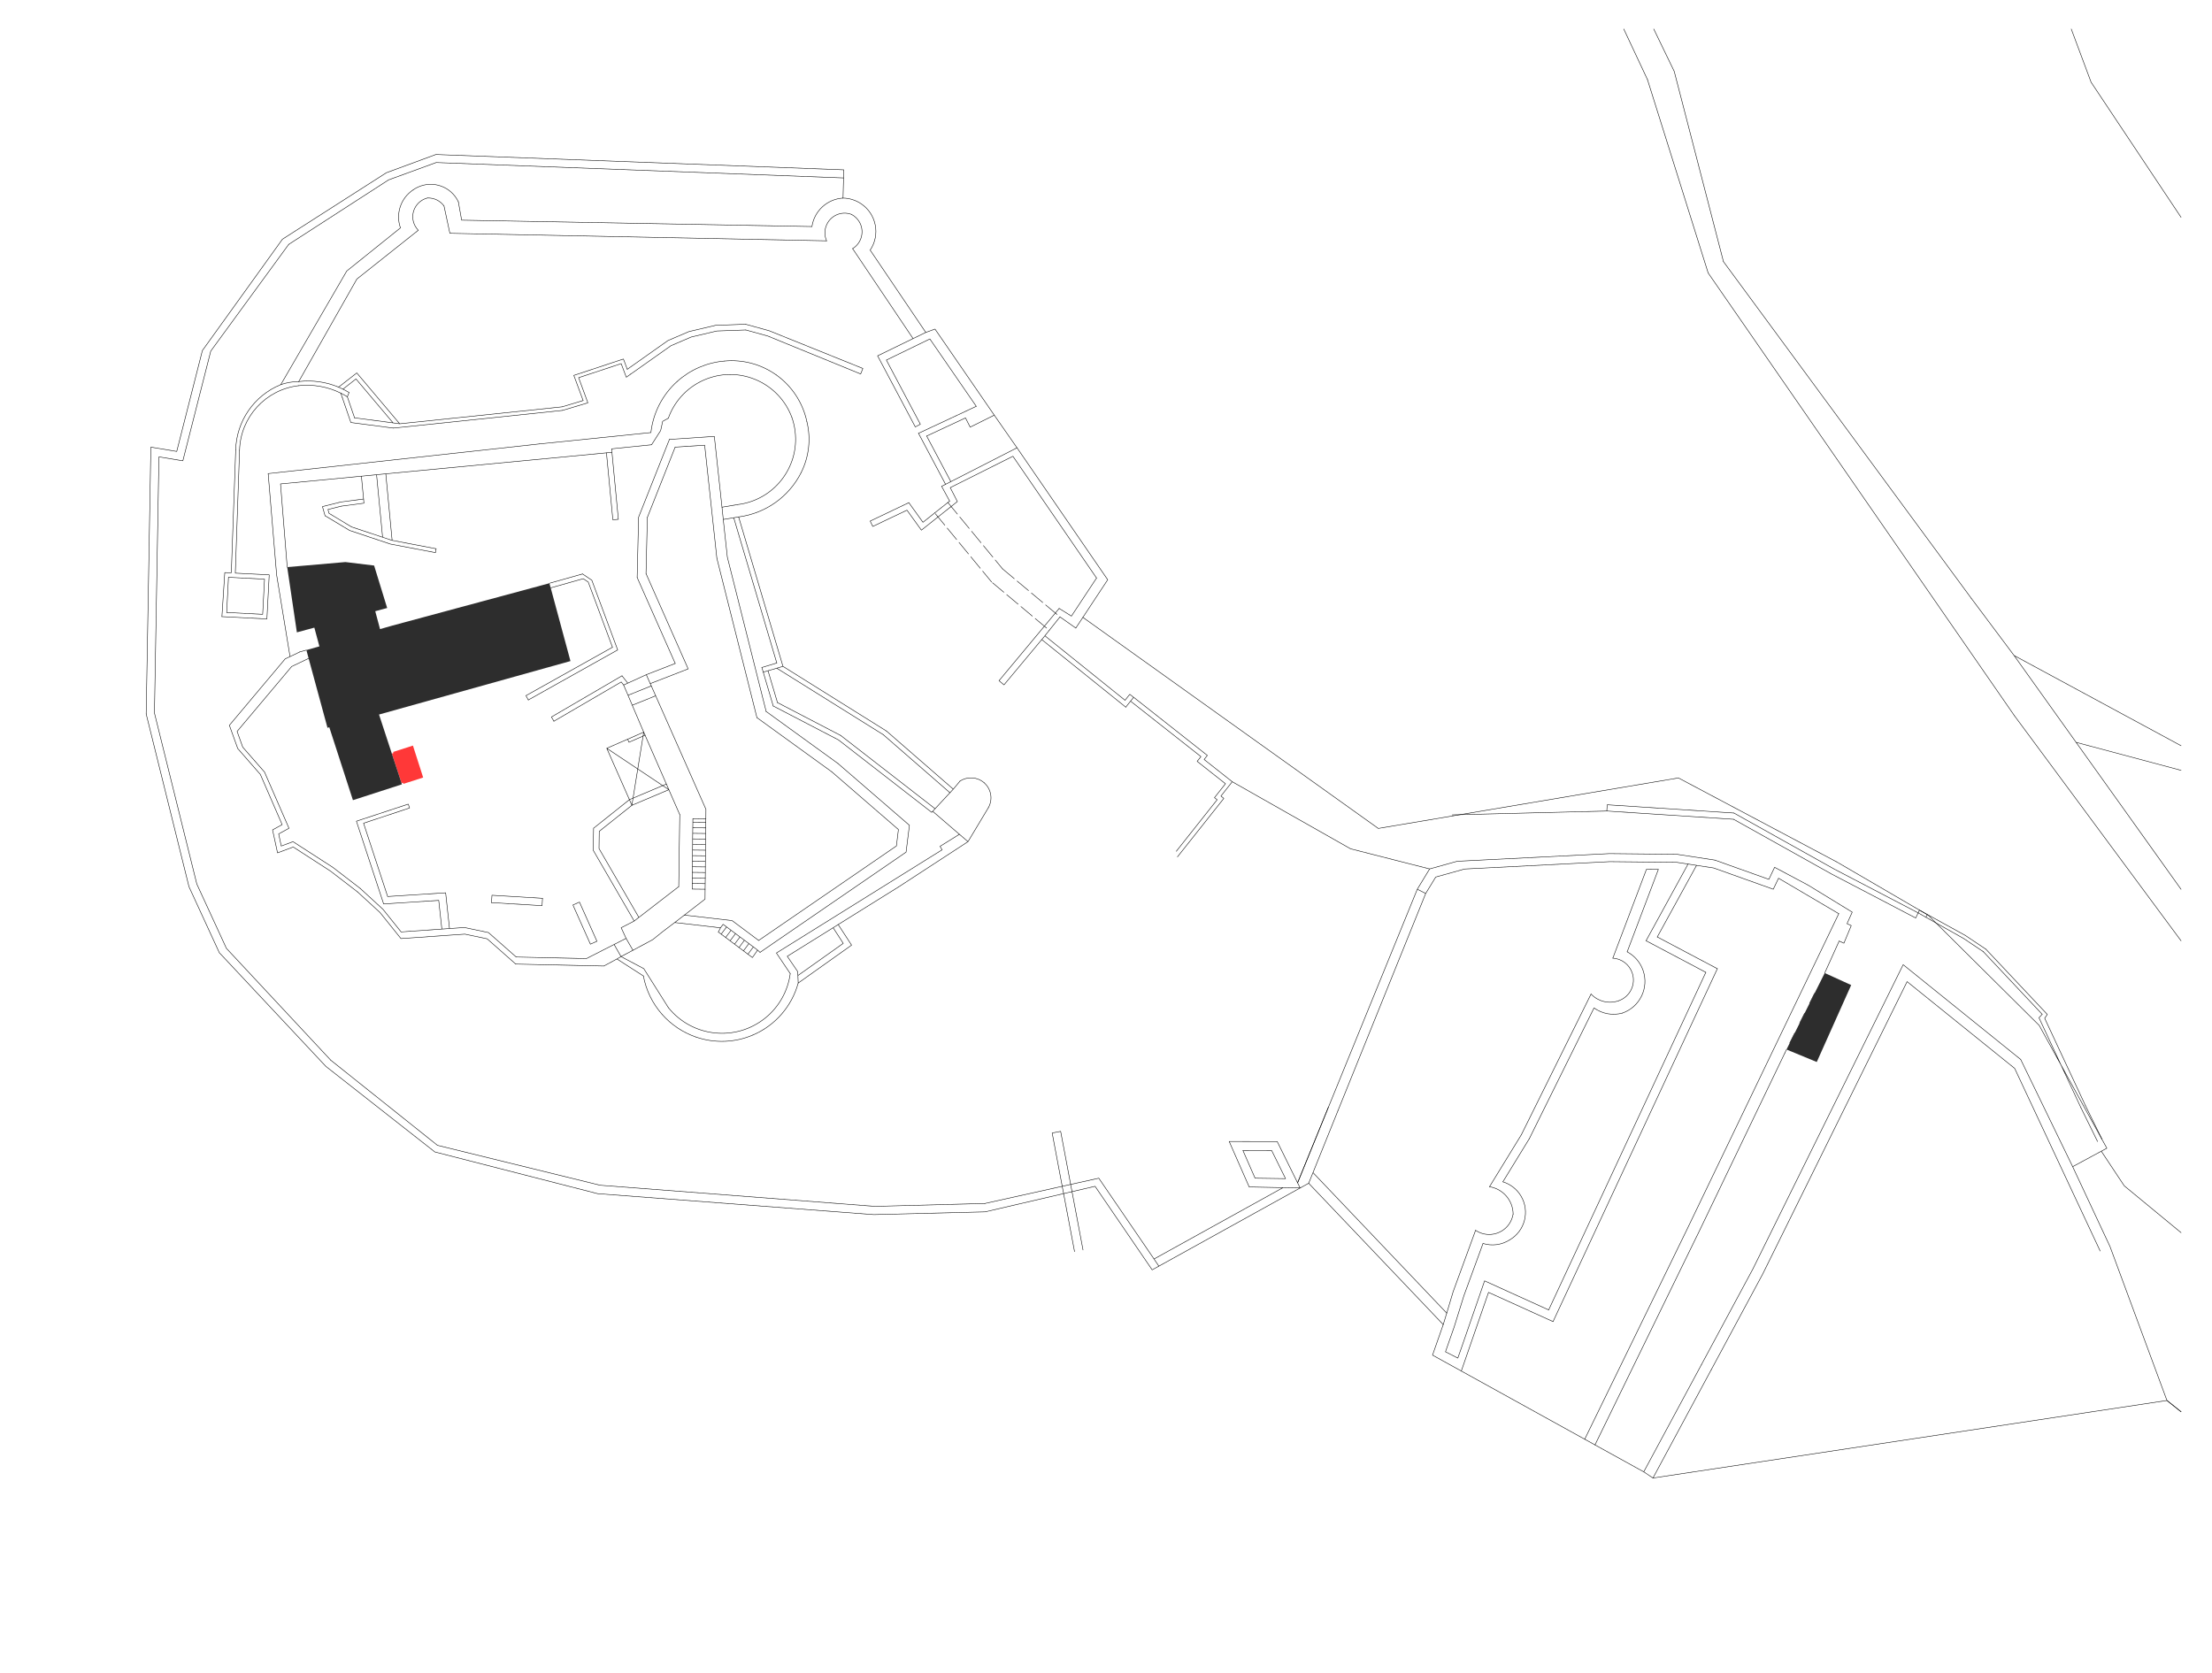 <?xml version="1.0" encoding="UTF-8"?>
<svg xmlns="http://www.w3.org/2000/svg" xmlns:xlink="http://www.w3.org/1999/xlink" version="1.1" id="Ebene_1" x="0px" y="0px" width="320" height="242" viewBox="0 0 1683.78 1275.59" xml:space="preserve">
<rect fill="#FFFFFF" width="1683.78" height="1275.59"/>
<polygon fill="#FF3838" points="298.563,574.302 297.317,574.701 304.727,597.283 305.813,596.935 306.088,597.793 321.205,592.951   313.406,568.602 298.288,573.444 "/>
<path fill="none" stroke="#000000" stroke-width="0.368" stroke-linecap="round" stroke-linejoin="round" stroke-miterlimit="10" d="  M263.396,302.599l1.304-3.288 M263.396,302.599l5.499,16.044 M259.654,303.506l-1.248-3.685 M258.803,385.994l-10.205,2.551   M258.406,382.819l17.348-2.268 M248.599,388.545l0.85,2.948l17.235,10.375 M246.388,393.308l-1.984-6.973 M244.403,386.334  l14.003-3.515 M212.428,369.043l61.682-5.896 M209.48,438.549l10.205,62.192 M233.858,502.102l-12.926,6.18 M227.112,497.169  l-7.427,3.572 M220.932,508.281l-41.612,49.493 M219.685,500.741L216,502.441 M216,502.441l-42.576,50.684 M218.892,631.645  l-7.88,4.309 M213.676,628.867l-7.313,4.025 M211.011,635.954l1.984,9.241 M252.34,661.465l20.863,16.045 M222.123,645.932  l28.403,18.368l20.636,15.874 M212.995,645.194l8.958-3.345l30.388,19.615 M210.161,650.41l11.962-4.479 M250.753,808.526  l81.354,64.914 M203.018,361.163l6.463,77.386 M198.822,468.482l1.417-26.815l-27.496-1.417 M177.959,437.075l3.231-93.657   M177.959,437.075l25.852,1.304 M171.383,467.065l27.439,1.417 M202.054,471.998l1.757-33.619 M202.054,471.998l-3.402-0.17   M198.652,471.828l-30.897-1.587 M183.628,569.793l16.611,18.992 M179.83,570.87l17.234,19.729 M179.32,557.774l4.309,12.019   M173.424,553.125l6.406,17.745 M206.362,632.892l3.798,17.518 M200.239,588.785l18.652,42.859 M197.064,590.599l16.611,38.268   M332.107,873.44l124.044,30.443l209.48,16.102l83.905-2.212 M1389.94,742.026l10.998-24.378 M1360.8,800.363l-1.247,2.607   M217.531,432.482l-5.103-63.439 M1312.725,199.531l188.957,256.706 M1534.564,545.755l-233.519-337.606"/>
<path fill="none" stroke="#000000" stroke-width="0.368" stroke-linecap="round" stroke-linejoin="round" stroke-miterlimit="10" d="  M330.52,421.428l-34.299-6.52 M373.323,688.338l0.34-5.613l38.551,2.325 M338.343,680.854l2.948,27.269 M338.343,680.854  l-44.22,2.834 M333.071,686.637l-42.009,2.722 M370.999,711.185l21.146,18.652 M353.027,712.375l16.951,3.572l21.827,19.275   M341.292,708.123l11.395-0.793l18.312,3.854 M335.792,713.566l17.235-1.191 M335.452,708.521l-2.381-21.884 M335.452,708.521  l5.839-0.397 M270.595,284.401l32.712,38.778 M269.972,288.993l-9.921,7.767 M303.307,323.179l123.874-12.926 M298.432,326.467  l-32.372-4.252 M298.262,322.499l5.045,0.68 M268.895,318.643l29.367,3.855l-28.29-33.506 M266.06,322.215l-6.406-18.708   M297.185,412.017l0.34,0.057l33.563,6.406 M292.706,361.333l168.265-15.987 M292.706,361.333l4.819,50.74 M285.676,362.013  l4.592,47.679l6.917,2.325 M285.676,362.013l7.03-0.68 M276.038,383.727l-17.235,2.268 M275.754,380.552l-1.644-17.405   M275.754,380.552l0.284,3.175 M274.11,363.147l11.565-1.134 M266.684,401.868l23.584,7.824 M296.221,414.908l-31.125-10.375  l-18.708-11.226 M270.312,626.259l4.422-1.474l35.093-11.565l1.021,2.948l-35.093,11.622 M294.123,683.688l-18.369-55.899   M291.062,689.358l-20.75-63.1 M290.551,693.44l13.833,17.234 M288.284,695.878l15.987,19.899 M273.203,677.51l17.348,15.931   M271.162,680.174l17.122,15.704 M304.384,710.675l31.068-2.154 M304.271,715.777l31.521-2.211 M260.05,296.76l4.649,2.551   M256.706,295.229l13.89-10.828"/>
<path fill="none" stroke="#000000" stroke-width="0.368" stroke-linecap="round" stroke-linejoin="round" stroke-miterlimit="10" d="  M489.373,558.341l-8.73-20.523 M489.373,558.341l-12.246,5.386 M480.643,537.818l-3.231-7.597 M478.148,566.051l12.246-5.386   M477.411,530.221l-3.345-7.824 M477.411,530.221l17.745-7.143 M477.127,563.727l-15.931,6.917 M477.127,563.727l1.021,2.325   M461.197,570.643l17.292,39.175 M461.197,570.643l47.339,31.578 M480.359,614.127l28.176-11.906 M480.359,614.127l-24.889,19.842   M478.488,609.818l28.176-11.905 M478.488,609.818l1.871,4.309 M455.471,633.969l-0.17,13.153 M451.162,631.588l27.326-21.77   M455.301,647.122l30.388,52.497 M450.879,648.426l0.283-16.838 M435.402,690.152l4.989-2.212l13.323,29.878 M489.43,738.681  l18.765,29.764 M485.688,699.619l30.387-23.471 M482.117,702.397l-31.238-53.972 M482.117,702.397l3.572-2.778 M475.937,715.607  l5.216,9.07l-9.071,4.819 M475.937,715.607l-3.742-8.107 M472.195,707.5l9.921-5.103 M472.082,729.497l-5.272-9.241   M468.964,731.311l3.118-1.813l17.348,9.184 M468.964,731.311l20.183,12.983 M466.81,720.256l9.127-4.648 M458.986,736.697  l9.978-5.387 M453.713,717.818l-4.989,2.211 M448.725,720.029l-13.323-29.877 M445.663,731.027l21.146-10.771 M427.465,312.974  l-129.033,13.493 M427.181,310.252l15.987-4.819 M409.833,338.542l-206.815,22.621 M417.487,444.785l25.228-7.087 M420.888,550.007  l-1.871-3.231 M419.018,546.775l53.801-31.408 M401.386,533.793l-1.814-3.288 M399.572,530.505l65.991-36.907 M412.214,685.05  l-0.34,5.612 M411.874,690.662l-38.551-2.324 M392.145,729.837l53.518,1.19 M391.805,735.223l67.181,1.475 M331.087,418.479  l-0.567,2.948"/>
<path fill="none" stroke="#000000" stroke-width="0.368" stroke-linecap="round" stroke-linejoin="round" stroke-miterlimit="10" d="  M526.507,661.012l9.864,0.113 M526.507,661.012l-0.057,4.252 M526.45,665.264l-0.057,4.252 M526.394,669.516l-0.057,4.252   M526.394,669.516l9.921,0.113 M526.337,673.768v4.252 M526.337,678.02l9.865,0.113 M516.076,676.148l0.793-54.878 M546.293,710.788  l1.644-3.231l-34.923-4.025 M520.384,697.862l-7.37,5.669 M513.014,703.531l-8.844,6.689 M504.17,710.221l-7.994,6.407   M496.176,716.628l-15.023,8.05 M479.452,285.308l-3.345,2.381 M476.844,281.623l-1.984-5.329 M475.483,286.045l0.624,1.644   M475.483,286.045l-3.288-8.731 M474.86,276.293l-0.964-2.494 M472.195,277.314l-32.428,10.715 M471.288,274.649l2.608-0.85   M471.288,274.649l-32.428,10.715 M439.767,288.029l7.03,19.162 M438.86,285.364l-2.778,0.907 M437.103,288.993l-1.021-2.721   M437.103,288.993l6.066,16.441 M464.882,342.284l0.284,2.665l4.875,51.081 M460.97,345.346l4.195-0.397 M446.797,307.191  l-19.332,5.783 M485.461,394.441l23.528-59.357 M470.041,396.029l-4.195,0.396 M465.846,396.426l-4.875-51.08 M491.131,437.415  l1.021-42.803 M484.384,440.419l1.077-45.978 M449.802,442.46l19.729,53.178 M447.081,443.878l-3.799-2.551 M443.282,441.327  l-24.831,6.973 M442.715,437.698l7.087,4.762 M491.357,514.517l22.054-8.561 M477.241,520.98l14.116-6.463l3.005,6.803   M474.066,522.397l-1.814-2.324 M474.066,522.397l3.175-1.417 M472.819,515.368l4.422,5.613 M472.252,520.073l-51.364,29.934   M469.531,495.639l-68.145,38.154 M465.563,493.598l-18.482-49.72 M490.394,560.665l-1.021-2.324 M489.373,558.341l-9.014,55.786"/>
<path fill="none" stroke="#000000" stroke-width="0.368" stroke-linecap="round" stroke-linejoin="round" stroke-miterlimit="10" d="  M495.383,339.166l-30.501,3.118 M494.873,329.868l-85.04,8.674 M492.151,394.612l21.203-53.631 M545.159,425.736l30.558,121.549   M523.275,510.095l-32.145-72.68 M513.411,505.957l-29.027-65.537 M494.362,521.32l0.793,1.758l3.345,7.54 M494.362,521.32  l28.913-11.225 M498.501,530.618l38.324,86.57 M498.501,530.618l-17.858,7.2 M536.825,617.188l-0.057,7.257 M536.769,624.445  l-0.057,2.665 M536.769,624.445l-9.921-0.113 M536.712,627.109v4.252 M536.712,631.361l-9.921-0.057 M536.712,631.361l-0.057,4.252   M536.655,635.613l-0.057,4.252 M526.847,624.332v2.721 M526.847,627.053l-0.057,4.252 M526.847,627.053l9.865,0.057   M526.791,631.305l-0.057,4.195 M526.734,635.5l9.921,0.113 M526.734,635.5l-0.057,4.252 M516.869,621.27l-8.333-19.049   M508.536,602.221l-1.871-4.309 M506.665,597.913l-16.271-37.248 M536.599,639.865l-9.921-0.113 M536.599,639.865l-0.057,4.252   M536.542,644.117v4.252 M536.542,648.369l-9.921-0.113 M536.542,648.369l-0.057,4.252 M536.485,652.621l-0.057,4.252   M536.428,656.873l-9.921-0.113 M536.428,656.873l-0.057,4.252 M536.372,661.125v4.252 M536.372,665.377l-9.921-0.113   M536.372,665.377l-0.057,4.252 M536.315,669.629l-0.057,4.252 M536.258,673.881l-0.057,4.252 M536.258,673.881l-9.921-0.113   M536.202,678.133l-0.057,7.54 M536.145,685.673l-15.761,12.189 M526.677,639.752v4.252 M526.677,644.004l9.865,0.113   M526.677,644.004l-0.057,4.252 M526.621,648.256l-0.057,4.252 M526.564,652.508l9.921,0.113 M526.564,652.508l-0.057,4.252   M526.507,656.76v4.252"/>
<path fill="none" stroke="#000000" stroke-width="0.368" stroke-linecap="round" stroke-linejoin="round" stroke-miterlimit="10" d="  M579.458,509.018l11.395-3.402 M591.364,535.777l48.246,25.115 M588.132,538.385l-7.597-25.795 M582.747,542.58l54.708,39.628   M575.717,547.286l57.09,41.329 M601.115,742.479l-10.545-15.704 M590.57,726.775l126.312-78.689 M578.098,726.266l-1.871-1.701   M577.021,717.194l-20.239-15.137 M576.227,724.564l-3.969,5.669 M576.227,724.564l-3.232-2.438 M572.995,722.127l-3.401-2.552   M572.258,730.233l-3.401-2.551 M569.594,719.575l-4.139,5.557 M569.594,719.575l-3.401-2.551 M568.857,727.683l4.138-5.556   M568.857,727.683l-3.402-2.551 M566.192,717.024l-3.402-2.494 M565.455,725.132l-3.401-2.552 M562.791,714.53l-4.139,5.499   M562.791,714.53l-3.401-2.552 M562.054,722.58l4.139-5.556 M562.054,722.58l-3.402-2.551 M559.389,711.979l-3.402-2.551   M558.652,720.029l-3.401-2.552 M556.781,702.058l-36.397-4.195 M555.987,709.428l-4.139,5.499 M555.987,709.428l-3.401-2.552   M555.25,717.478l4.139-5.499 M555.25,717.478l-3.402-2.551 M552.586,706.876l-2.665-1.984 M551.849,714.927l-3.401-2.552   M549.921,704.892l-1.984,2.665 M548.447,712.375l4.139-5.499 M548.447,712.375l-2.154-1.587 M545.103,252.426l22.11-0.793   M544.082,248.117l22.96-0.851 M525.6,257.018l19.502-4.592 M523.843,252.879l20.239-4.762 M510.123,263.651l15.477-6.633   M510.123,263.651l-30.671,21.657 M507.912,259.683l15.931-6.803 M507.912,259.683l-31.068,21.94 M543.231,332.816l5.839,53.972   M513.354,340.98l22.507-1.474l9.298,86.23 M508.989,335.084l34.242-2.268 M495.383,339.166l6.917-10.828l1.531-7.03l4.309-2.381"/>
<path fill="none" stroke="#000000" stroke-width="0.368" stroke-linecap="round" stroke-linejoin="round" stroke-miterlimit="10" d="  M701.121,404.306l12.473-9.921 M691.54,383.33l-29.48,14.06 M662.06,397.39l1.984,4.082l26.079-12.416l10.998,15.25 M674.476,557.49  l-78.917-49.323 M672.038,560.269l-81.185-50.684 M711.553,616.734l11.339-12.189 M711.553,616.734l-71.943-55.842 M709.739,618.719  l20.353,17.518 M709.739,618.719l-0.737,0.794 M709.739,618.719l1.814-1.984 M691.994,629.377l-2.551,20.466 M683.603,632.608  l-1.531,12.529 M716.882,648.086l-1.531-2.665 M715.351,645.421l14.74-9.184 M689.442,649.843l-111.345,76.423 M683.887,676.262  l-46.205,28.801 M682.072,645.138l-105.052,72.057 M656.504,280.999l-1.701,4.195 M637.852,564.237l71.149,55.276 M637.852,564.237  l-49.72-25.852 M637.455,582.208l54.539,47.168 M632.807,588.615l50.796,43.994 M647.887,720.766l-40.706,28.914 M641.537,719.405  l-34.583,24.548 M637.682,705.063l10.205,15.703 M637.682,705.063l-3.855,2.438 M633.827,707.5l-34.979,21.77 M633.827,707.5  l7.71,11.905 M607.181,749.68l-0.227-5.727 M606.955,743.953l-0.114-2.947 M606.841,741.006l-7.994-11.736 M584.958,252.199  l71.546,28.8 M567.213,251.632l16.667,4.592l70.923,28.97 M567.042,247.267l17.915,4.933 M561.77,394.215l-3.742,0.624   M560.863,384.804l-11.792,1.984 M558.028,394.838l-7.994,1.304 M549.071,386.788l0.964,9.354l3.118,28.743 M553.153,424.886  l29.594,117.694 M595.559,508.167L561.77,394.215 M595.559,508.167l-4.706,1.417 M590.854,505.616l-32.825-110.778 M590.854,509.585  l-6.689,1.928 M584.164,511.513l7.2,24.265 M584.164,511.513l-3.628,1.077 M580.536,512.59l-1.077-3.572"/>
<path fill="none" stroke="#000000" stroke-width="0.368" stroke-linecap="round" stroke-linejoin="round" stroke-miterlimit="10" d="  M1018.715,847.135l-18.992,47.111 M1018.715,847.135l-18.992,47.111 M1011.515,844.243l-23.527,57.771 M1011.515,844.243  l-23.527,57.771 M996.435,902.354l3.288-8.107l101.991,107.15 M996.435,902.354l3.288-8.107 M989.915,905.925l-1.928-3.911   M987.987,902.014l-3.062-6.18 M984.926,895.834l-12.473-25.285 M978.803,898.839l-10.602-21.487 M976.876,905.698l13.039,0.227   M972.453,870.549l-36.623-0.057 M968.201,877.352l-21.939-0.057 M955.56,898.498l23.243,0.341 M951.08,905.188l25.796,0.51   M946.262,877.295l9.298,21.203 M935.83,870.492l15.25,34.696 M836.391,898.498l42.123,61.625 M878.514,960.123l3.685,5.443   M878.514,960.123l98.362-54.425 M807.307,862.782l-6.463,1.247 M800.844,864.029l17.064,90.481 M824.372,953.264l-17.064-90.481   M749.537,917.773l86.854-19.275 M641.764,135.695L331.087,123.96 M628.838,183.657l-287.263-5.726 M617.669,172.772l-267.137-4.876   M331.087,123.96l-36.227,13.209 M350.532,167.896l-2.494-14.003 M341.575,177.932l-4.479-20.863 M317.48,175.607l-46.829,37.19   M303.874,173.793l-40.932,32.882 M294.86,137.169l-76.195,49.21 M270.652,212.797l-44.333,78.18 M262.942,206.675l-50.287,86.626   M707.584,258.492l35.376,51.364 M704.466,253.503l-9.695,4.706 M694.771,258.208l-46.091-68.598 M694.771,258.208l-27.042,13.153   M674.419,274.593l33.166-16.101 M667.729,271.361l28.743,54.198 M705.146,332.533l18.425,34.752 M700.328,323.519l-25.909-48.926   M698.91,330.436l20.636,38.891 M696.473,325.56l3.855-2.041 M716.542,370.857l6.123,11.282 M713.594,394.385l9.694-7.71   M711.27,391.153l-8.958,7.144 M702.312,398.297L691.54,383.33"/>
<path fill="none" stroke="#000000" stroke-width="0.368" stroke-linecap="round" stroke-linejoin="round" stroke-miterlimit="10" d="  M818.873,478.971l-12.076-8.504 M806.797,470.467l-8.164,10.205 M798.633,480.671l-3.345,4.195 M795.288,484.867l-2.381,2.892   M795.288,484.867l61.115,49.153 M792.907,487.758l-1.021,1.19 M792.907,487.758l64.063,51.534 M791.887,488.949l-27.779,33.335   M774.028,341.49l-50.457,25.795 M770.91,347.954l63.78,92.863 M756.681,316.602l-18.369,9.128 M742.961,309.856l-44.051,20.58   M738.312,325.73l-3.572-7.03 M734.74,318.7l-29.594,13.833 M728.561,382.479l-5.442-10.602 M723.572,367.286l-4.025,2.041   M723.288,386.675l5.272-4.195 M723.118,371.878l47.792-23.924 M722.665,382.139l-1.36,1.077 M721.304,383.216l-10.035,7.937   M719.546,369.327l-3.004,1.531 M764.107,522.284l-3.799-3.175 M760.309,519.109l45.865-55.105 M730.091,636.237l6.577,5.613   M725.442,601.824l5.103-6.123 M722.892,604.545l2.551-2.721l-50.967-44.334 M722.892,604.545l-50.854-44.277 M736.668,641.85  l15.534-25.909 M736.668,641.85l-52.781,34.412 M1236.756,1036.433l13.039-26.76l35.377-72.623l115.483-240.265 M1236.756,1036.433  l-29.82,61.114 M1258.979,1127.141l44.447-82.602 M1251.949,1122.436L1296,1040.57 M1182.784,1007.859l-49.209-22.28   M1179.439,998.958l-48.869-22.167 M1158.633,865.333l-24.321,39.685 M1164.699,868.338l-20.183,32.938 M1130.57,976.791  l-17.121,49.55 M1129.38,948.274l-14.57,39.799 M1123.71,938.24l-17.121,46.828 M1133.575,985.579l-20.75,59.98 M1114.81,988.073  l-7.427,23.867 M1110.161,1035.695l3.288-9.354 M1107.383,1011.94l-6.633,18.936 M1106.589,985.068l-4.875,16.328   M1101.714,1001.396l-2.665,8.73 M1100.75,1030.876l9.411,4.819"/>
<path fill="none" stroke="#000000" stroke-width="0.368" stroke-linecap="round" stroke-linejoin="round" stroke-miterlimit="10" d="  M1278.255,651.657l27.894,4.252 M1277.348,657.667l8.391,1.247 M1277.291,651.487l0.964,0.17 M1277.234,657.61l0.113,0.057   M1263.118,662.939l-9.128,0.057 M1263.118,662.939l-23.811,62.929 M1253.99,662.996l-25.625,67.691 M1262.268,714.53l45.809,24.207   M1253.707,717.421l45.581,24.095 M1224.057,613.73l96.662,6.293 M1223.773,618.492l96.661,6.293 M1223.773,618.492l0.283-4.762   M1226.268,650.977l51.023,0.511 M1226.211,657.1h-0.227 M1226.211,657.1l51.023,0.511 M1225.984,657.1l-110.607,5.613   M1225.701,650.977h0.566 M1214.022,768.672l-49.323,99.666 M1211.754,758.07l-53.121,107.263 M1115.377,662.713l-22.054,6.122   M1105.795,621.44l117.979-2.948 M1109.707,656.816l115.994-5.84 M1093.323,668.835l-7.653,12.529 M1088.674,662.656l-9.411,15.477   M1088.674,662.656l21.033-5.84 M1085.67,681.364l-6.407-3.231 M1085.67,681.364l-66.955,165.771 M1079.263,678.133l-91.275,223.881   M1028.353,647.292l60.321,15.364 M919.162,576.086l-2.438,3.118 M916.725,579.204l21.43,16.951 M911.396,580.621l2.892-3.628  L860.599,534.7 M938.154,596.155l-8.617,10.941 M938.154,596.155l90.198,51.137 M932.995,597.686l-21.6-17.064 M929.537,607.097  l2.211,1.758l-35.376,44.617 M926.646,609.875l-2.041-1.587 M924.604,608.287l8.391-10.602 M895.465,649.22l31.181-39.345   M834.69,440.816l-19.162,29.027 M862.979,531.809l0.34,0.227l55.843,44.051 M862.979,531.809l-2.381,2.891 M860.599,534.7  l-3.629,4.592 M856.403,534.02l3.628-4.535l2.948,2.324 M806.173,464.004l9.354,5.839 M824.258,470.807l-5.386,8.164"/>
<path fill="none" stroke="#000000" stroke-width="0.368" stroke-linecap="round" stroke-linejoin="round" stroke-miterlimit="10" d="  M1511.036,725.925l44.731,47.565 M1510.866,725.755l-14.116-9.468 M1497.09,713.339l1.134,0.737l14.627,9.808 M1496.75,716.287  l-1.134-0.736 M1495.616,715.551l-21.09-11.85 M1468.233,697.408l-1.134,2.098 M1468.233,697.408l-6.066-3.345 M1468.233,697.408  l28.856,15.931 M1467.1,699.506l7.427,4.195 M1459.332,700.073l1.871-3.912 M1410.917,695.595l-3.969,8.787 M1452.756,748.603  l82.035,66.16 M1449.751,735.676l89.632,72.284 M1406.948,704.382l3.231,1.474l-5.612,13.437 M1404.567,719.292l-3.629-1.644   M1400.655,696.785l-45.921-27.043 M1397.311,662.826l63.893,33.335 M1395.213,666.567l64.119,33.506 M1351.729,661.408  l25.738,13.72l33.449,20.467 M1350.709,678.133l4.025-8.391 M1350.709,678.133l-45.468-16.214 M1347.364,670.593l4.365-9.185   M1378.375,765.156l3.799-7.597 M1370.835,780.237l3.798-7.598 M1363.295,795.317l3.798-7.597 M1320.719,620.023l76.592,42.803   M1320.435,624.785l74.778,41.782 M1306.148,655.909l41.216,14.684 M1305.241,661.919l-13.04-1.984 M1285.738,658.914l6.463,1.021  l-29.934,54.596 M1285.738,658.914l-32.031,58.507 M1308.076,738.737l-125.292,269.122 M1299.288,741.516l-119.849,257.442   M1588.706,843.053l12.699,25.795 M1598.003,870.549l-12.699-25.795 M1534.791,814.763l65.196,139.295 M1342.658,971.575  l110.098-222.973 M1335.231,967.607l114.52-231.932 M1293.279,940.961l66.273-137.99 M1293.279,940.961l-0.907,1.814   M1292.372,942.775l-77.613,159.137 M1303.427,1044.539l39.231-72.964 M1296,1040.57l39.231-72.963 M1275.193,54.454l37.531,145.077   M1254.784,60.69l-18.091-38.581 M1259.563,22.109l15.63,32.345"/>
<path fill="none" stroke="#000000" stroke-width="0.368" stroke-linecap="round" stroke-linejoin="round" stroke-miterlimit="10" d="  M641.367,151.059l0.567-21.543L330.86,117.837l-37.701,13.89l-79.257,50.684l-61.058,84.926l-19.559,76.933l-19.729-3.288  l-3.572,203.471 M1661.669,940.034l-43.313-35.696l-17.519-26.419l4.252-2.268l-51.591-93.657l-84.699-84.075l-69.562-40.535  l-120.869-64.12l-228.87,38.495L824.258,470.807l18.935-28.687l-69.165-100.63l-17.348-24.888l-45.185-65.65l-7.03,2.551  l-42.406-62.759 M1661.669,1076.624l-10.771-8.614l-43.427-117.41l-28.46-60.889 M1579.011,889.711l21.827-11.792l17.519,26.419  l43.313,35.696 M1577.93,22.109l15.142,40.622l68.598,103.011 M1301.046,208.148L1254.784,60.69 M1661.669,717.48l-127.104-171.726   M1661.669,587.473l-80.05-21.365 M1534.337,499.891l47.282,66.217l80.05,112.093 M1534.337,499.891l127.332,68.804   M1512.851,723.884l0.17,0.171l46.658,49.549 M1568.523,809.207l4.081,7.483 M1559.679,773.604l-1.984,2.892 M1557.694,776.495  l0.057,0.227l30.955,66.331 M1555.768,773.49l-2.438,2.665 M1553.329,776.155l31.975,68.599 M1539.383,807.96l39.628,81.751   M1501.682,456.237l32.655,43.654 M1461.203,696.161l5.896,3.345 M1461.203,696.161l0.964-2.098 M1511.036,725.925l-0.17-0.17"/>
<path fill="none" stroke="#000000" stroke-width="0.368" stroke-linecap="round" stroke-linejoin="round" stroke-miterlimit="10" d="  M774.125,443.128l8.696,7.276 M763.256,434.032l8.696,7.276 M763.03,433.843L763.03,433.843 M721.304,383.216L721.304,383.216   M757.424,427.042l5.606,6.801 M748.41,416.104l7.211,8.75 M739.396,405.167l7.211,8.75 M730.381,394.23l7.211,8.75   M721.367,383.293l7.211,8.75 M798.633,480.671L798.633,480.671 M754.64,443.821L754.64,443.821 M787.899,471.68l8.692,7.281   M777.034,462.579l8.692,7.281 M766.168,453.478l8.692,7.281 M755.303,444.377l8.692,7.281 M754.64,443.821L754.64,443.821   M711.27,391.153L711.27,391.153 M747.83,435.552l6.81,8.27 M738.82,424.611l7.208,8.752 M729.811,413.669l7.208,8.753   M720.801,402.729l7.208,8.753 M711.792,391.788l7.208,8.752 M171.164,723.217l79.589,85.31 M171.164,723.217l-22.559-49.045   M218.665,186.379l-59.431,81.364 M148.605,674.172l-32.314-130.434l3.429-195.351l18.238,3.04l21.276-83.684 M178.243,343.305  l-3.333,93.504l-4.98-0.164l-2.176,33.595 M171.383,467.065l1.36-26.816 M232.158,495.752l-5.046,1.417 M109.984,544.451  l32.655,131.811l23.13,50.287l81.241,86.684l83.112,65.253l124.101,31.805l210.558,15.988l84.869-2.098l83.906-19.503l43.54,63.723  l119.339-66.047l102.614,107.773l-8.164,23.301l161.064,89.008l7.03,4.705l391.918-59.131l10.771,8.614"/>
<path fill="none" stroke="#000000" stroke-width="0.368" stroke-linecap="round" stroke-linejoin="round" stroke-miterlimit="10" d="  M806.797,470.467L806.797,470.467 M763.03,433.843L763.03,433.843 M806.735,470.415l0.062,0.052 M795.865,461.319l8.695,7.276   M784.995,452.224l8.696,7.276"/>
<path fill="none" stroke="#000000" stroke-width="0.368" stroke-linecap="round" stroke-linejoin="round" stroke-miterlimit="10" d="  M212.655,293.301c-20.415,8.315-33.938,27.965-34.413,50.003"/>
<path fill="none" stroke="#000000" stroke-width="0.368" stroke-linecap="round" stroke-linejoin="round" stroke-miterlimit="10" d="  M226.375,294.095c-25.241,2.898-44.503,23.925-45.185,49.323"/>
<path fill="none" stroke="#000000" stroke-width="0.368" stroke-linecap="round" stroke-linejoin="round" stroke-miterlimit="10" d="  M263.396,302.599c-1.614-1.012-3.279-1.939-4.989-2.778"/>
<path fill="none" stroke="#000000" stroke-width="0.368" stroke-linecap="round" stroke-linejoin="round" stroke-miterlimit="10" d="  M226.318,290.977c-4.649,0.042-9.262,0.827-13.663,2.324"/>
<path fill="none" stroke="#000000" stroke-width="0.368" stroke-linecap="round" stroke-linejoin="round" stroke-miterlimit="10" d="  M256.706,295.229c-9.59-4.025-20.061-5.491-30.387-4.252"/>
<path fill="none" stroke="#000000" stroke-width="0.368" stroke-linecap="round" stroke-linejoin="round" stroke-miterlimit="10" d="  M258.406,299.821c-9.916-4.914-21.027-6.9-32.031-5.726"/>
<path fill="none" stroke="#000000" stroke-width="0.368" stroke-linecap="round" stroke-linejoin="round" stroke-miterlimit="10" d="  M260.05,296.76c-1.1-0.542-2.216-1.052-3.345-1.531"/>
<path fill="none" stroke="#000000" stroke-width="0.368" stroke-linecap="round" stroke-linejoin="round" stroke-miterlimit="10" d="  M489.146,744.294c2.012,10.886,6.951,21.019,14.287,29.31"/>
<path fill="none" stroke="#000000" stroke-width="0.368" stroke-linecap="round" stroke-linejoin="round" stroke-miterlimit="10" d="  M582.011,776.401c10.48-8.44,17.319-20.584,19.104-33.922 M508.195,768.444c18.187,22.581,51.234,26.144,73.815,7.957"/>
<path fill="none" stroke="#000000" stroke-width="0.368" stroke-linecap="round" stroke-linejoin="round" stroke-miterlimit="10" d="  M503.433,773.604c6.952,7.866,15.818,13.803,25.739,17.235"/>
<path fill="none" stroke="#000000" stroke-width="0.368" stroke-linecap="round" stroke-linejoin="round" stroke-miterlimit="10" d="  M514.885,290.92c-11.218,10.092-18.34,23.952-20.013,38.948"/>
<path fill="none" stroke="#000000" stroke-width="0.368" stroke-linecap="round" stroke-linejoin="round" stroke-miterlimit="10" d="  M537.822,288.775c-13.86,5.176-24.725,16.212-29.684,30.152 M602.306,318.189c-9.684-25.929-38.554-39.099-64.483-29.415"/>
<path fill="none" stroke="#000000" stroke-width="0.368" stroke-linecap="round" stroke-linejoin="round" stroke-miterlimit="10" d="  M550.999,275.33c-13.419,1.108-26.104,6.584-36.113,15.59"/>
<path fill="none" stroke="#000000" stroke-width="0.368" stroke-linecap="round" stroke-linejoin="round" stroke-miterlimit="10" d="  M529.172,790.839c14.181,4.911,29.683,4.365,43.483-1.531"/>
<path fill="none" stroke="#000000" stroke-width="0.368" stroke-linecap="round" stroke-linejoin="round" stroke-miterlimit="10" d="  M604.854,329.131c-0.438-3.731-1.292-7.401-2.549-10.941 M560.863,384.804c27.521-3.226,47.217-28.151,43.991-55.673"/>
<path fill="none" stroke="#000000" stroke-width="0.368" stroke-linecap="round" stroke-linejoin="round" stroke-miterlimit="10" d="  M590.457,285.932c-11.454-8.156-25.459-11.919-39.458-10.602"/>
<path fill="none" stroke="#000000" stroke-width="0.368" stroke-linecap="round" stroke-linejoin="round" stroke-miterlimit="10" d="  M613.758,321.364c-3.068-14.307-11.38-26.947-23.301-35.433"/>
<path fill="none" stroke="#000000" stroke-width="0.368" stroke-linecap="round" stroke-linejoin="round" stroke-miterlimit="10" d="  M572.655,789.308c16.956-7.244,29.672-21.84,34.526-39.628"/>
<path fill="none" stroke="#000000" stroke-width="0.368" stroke-linecap="round" stroke-linejoin="round" stroke-miterlimit="10" d="  M561.77,394.215c20.525-2.671,38.387-15.351,47.679-33.846"/>
<path fill="none" stroke="#000000" stroke-width="0.368" stroke-linecap="round" stroke-linejoin="round" stroke-miterlimit="10" d="  M609.449,360.369c6.034-12.074,7.562-25.905,4.309-39.005"/>
<path fill="none" stroke="#000000" stroke-width="0.368" stroke-linecap="round" stroke-linejoin="round" stroke-miterlimit="10" d="  M313.682,144.709c-9.57,6.285-13.617,18.287-9.808,29.083"/>
<path fill="none" stroke="#000000" stroke-width="0.368" stroke-linecap="round" stroke-linejoin="round" stroke-miterlimit="10" d="  M313.72,168.872c0.633,2.539,1.931,4.863,3.76,6.735 M324.454,151.002c-7.898,1.971-12.704,9.972-10.733,17.87"/>
<path fill="none" stroke="#000000" stroke-width="0.368" stroke-linecap="round" stroke-linejoin="round" stroke-miterlimit="10" d="  M337.096,157.068c-2.921-4.025-7.675-6.307-12.643-6.066"/>
<path fill="none" stroke="#000000" stroke-width="0.368" stroke-linecap="round" stroke-linejoin="round" stroke-miterlimit="10" d="  M317.016,142.782c-1.163,0.549-2.277,1.194-3.333,1.927 M348.038,153.894c-5.499-11.635-19.388-16.609-31.022-11.111"/>
<path fill="none" stroke="#000000" stroke-width="0.368" stroke-linecap="round" stroke-linejoin="round" stroke-miterlimit="10" d="  M653.644,168.951c-1.424-2.324-3.453-4.217-5.871-5.477 M648.681,189.61c7.075-4.334,9.297-13.583,4.963-20.659"/>
<path fill="none" stroke="#000000" stroke-width="0.368" stroke-linecap="round" stroke-linejoin="round" stroke-miterlimit="10" d="  M641.367,151.059c-12.048,0.705-21.944,9.773-23.698,21.713"/>
<path fill="none" stroke="#000000" stroke-width="0.368" stroke-linecap="round" stroke-linejoin="round" stroke-miterlimit="10" d="  M628.478,172.369c-1.353,3.666-1.224,7.715,0.36,11.288 M647.773,163.475c-7.785-2.872-16.423,1.11-19.295,8.895"/>
<path fill="none" stroke="#000000" stroke-width="0.368" stroke-linecap="round" stroke-linejoin="round" stroke-miterlimit="10" d="  M1129.38,948.274c6.879,2.135,14.351,1.118,20.409-2.777"/>
<path fill="none" stroke="#000000" stroke-width="0.368" stroke-linecap="round" stroke-linejoin="round" stroke-miterlimit="10" d="  M1149.38,933.318c1.526-2.25,2.537-4.809,2.96-7.494 M1123.71,938.24c8.448,5.729,19.94,3.525,25.67-4.922"/>
<path fill="none" stroke="#000000" stroke-width="0.368" stroke-linecap="round" stroke-linejoin="round" stroke-miterlimit="10" d="  M1152.34,925.824c-0.124-10.406-7.745-19.201-18.028-20.807"/>
<path fill="none" stroke="#000000" stroke-width="0.368" stroke-linecap="round" stroke-linejoin="round" stroke-miterlimit="10" d="  M1158.391,912.194c-3.094-5.249-8.045-9.145-13.874-10.918 M1149.789,945.497c11.571-6.821,15.423-21.731,8.602-33.303"/>
<path fill="none" stroke="#000000" stroke-width="0.368" stroke-linecap="round" stroke-linejoin="round" stroke-miterlimit="10" d="  M748.97,596.949c-5.164-4.51-12.701-5.02-18.425-1.247"/>
<path fill="none" stroke="#000000" stroke-width="0.368" stroke-linecap="round" stroke-linejoin="round" stroke-miterlimit="10" d="  M752.202,615.941c3.564-6.296,2.214-14.229-3.231-18.992"/>
<path fill="none" stroke="#000000" stroke-width="0.368" stroke-linecap="round" stroke-linejoin="round" stroke-miterlimit="10" d="  M1243.131,741.875c-2.219-6.363-8.039-10.773-14.766-11.188 M1232.844,763.172c8.723-3.04,13.328-12.575,10.287-21.297"/>
<path fill="none" stroke="#000000" stroke-width="0.368" stroke-linecap="round" stroke-linejoin="round" stroke-miterlimit="10" d="  M1211.754,758.07c5.396,5.734,13.671,7.736,21.09,5.102"/>
<path fill="none" stroke="#000000" stroke-width="0.368" stroke-linecap="round" stroke-linejoin="round" stroke-miterlimit="10" d="  M1214.022,768.672c6.256,4.511,14.218,5.948,21.656,3.911"/>
<path fill="none" stroke="#000000" stroke-width="0.368" stroke-linecap="round" stroke-linejoin="round" stroke-miterlimit="10" d="  M1251.433,740.036c-2.114-6.081-6.444-11.14-12.125-14.168 M1235.679,772.583c13.338-4.637,20.392-19.209,15.754-32.547"/>
<path fill="none" stroke="#000000" stroke-width="0.368" stroke-linecap="round" stroke-linejoin="round" stroke-miterlimit="10" d="  M655.189,155.407c-4.089-2.758-8.891-4.268-13.822-4.348 M662.06,190.744c7.861-11.655,4.785-27.477-6.871-35.337"/>
<path fill="#2D2D2D" d="M1383.874,809.888l26.249-58.678l-20.183-9.184l-0.17,0.34l-3.855,7.71l-15.08,30.161l-3.742,7.483  l-3.798,7.597l-2.495,5.046L1383.874,809.888z M433.531,504.143l-15.08-55.843l-0.567-1.984l-0.397-1.53l-119.622,32.258  l-9.544,2.718l-3.655-13.648l9.087-2.452l-9.947-32.369l-21.883-2.665l-44.391,3.855l7.37,49.755l13.323-3.595l3.857,14.284  l-9.923,2.826l1.701,6.35l14.4,52.951l1.361-0.454l18.028,55.616l37.36-12.076l-11.905-36.283l-5.556-16.951l129.09-36.057  L433.531,504.143z"/>
</svg>
